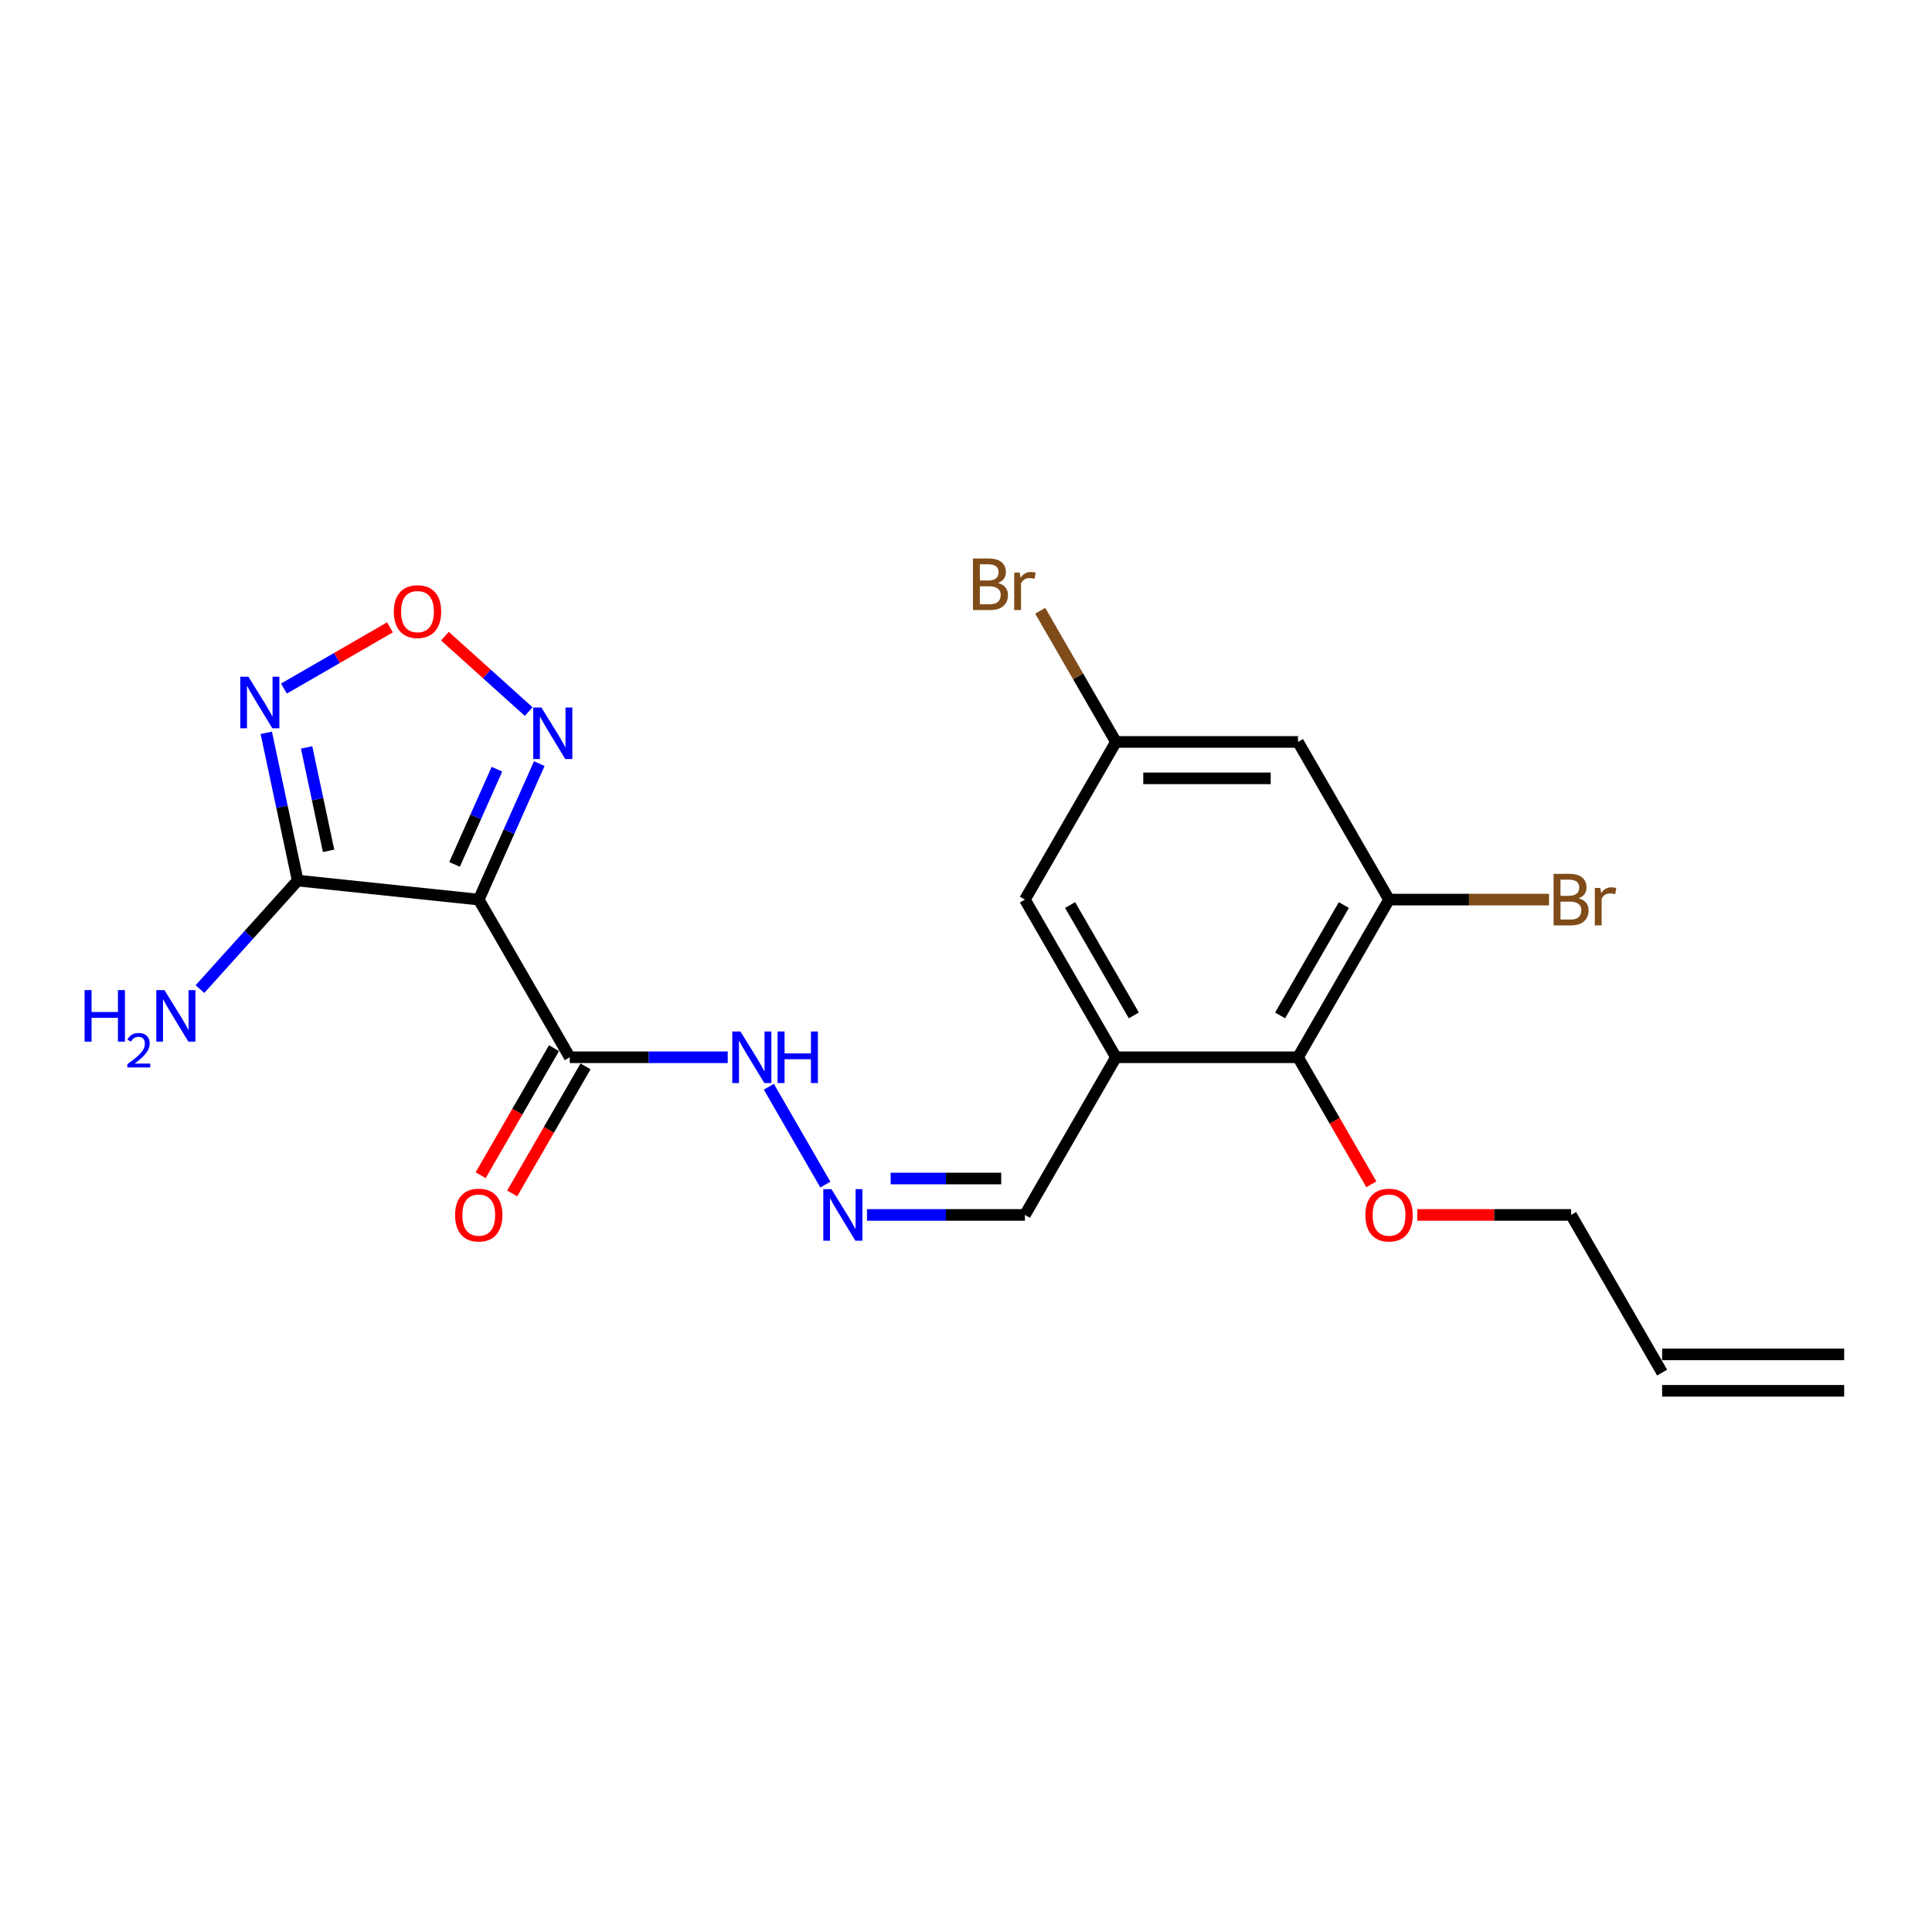 <?xml version='1.0' encoding='iso-8859-1'?>
<svg version='1.1' baseProfile='full'
              xmlns='http://www.w3.org/2000/svg'
                      xmlns:rdkit='http://www.rdkit.org/xml'
                      xmlns:xlink='http://www.w3.org/1999/xlink'
                  xml:space='preserve'
width='1000px' height='1000px' viewBox='0 0 1000 1000'>
<!-- END OF HEADER -->
<rect style='opacity:1.0;fill:#FFFFFF;stroke:none' width='1000' height='1000' x='0' y='0'> </rect>
<path class='bond-0' d='M 247.796,465.631 L 154.079,455.781' style='fill:none;fill-rule:evenodd;stroke:#000000;stroke-width:6px;stroke-linecap:butt;stroke-linejoin:miter;stroke-opacity:1' />
<path class='bond-2' d='M 247.796,465.631 L 263.465,430.438' style='fill:none;fill-rule:evenodd;stroke:#000000;stroke-width:6px;stroke-linecap:butt;stroke-linejoin:miter;stroke-opacity:1' />
<path class='bond-2' d='M 263.465,430.438 L 279.134,395.244' style='fill:none;fill-rule:evenodd;stroke:#0000FF;stroke-width:6px;stroke-linecap:butt;stroke-linejoin:miter;stroke-opacity:1' />
<path class='bond-2' d='M 235.279,447.408 L 246.248,422.772' style='fill:none;fill-rule:evenodd;stroke:#000000;stroke-width:6px;stroke-linecap:butt;stroke-linejoin:miter;stroke-opacity:1' />
<path class='bond-2' d='M 246.248,422.772 L 257.216,398.137' style='fill:none;fill-rule:evenodd;stroke:#0000FF;stroke-width:6px;stroke-linecap:butt;stroke-linejoin:miter;stroke-opacity:1' />
<path class='bond-3' d='M 247.796,465.631 L 294.912,547.24' style='fill:none;fill-rule:evenodd;stroke:#000000;stroke-width:6px;stroke-linecap:butt;stroke-linejoin:miter;stroke-opacity:1' />
<path class='bond-1' d='M 154.079,455.781 L 145.951,417.544' style='fill:none;fill-rule:evenodd;stroke:#000000;stroke-width:6px;stroke-linecap:butt;stroke-linejoin:miter;stroke-opacity:1' />
<path class='bond-1' d='M 145.951,417.544 L 137.824,379.307' style='fill:none;fill-rule:evenodd;stroke:#0000FF;stroke-width:6px;stroke-linecap:butt;stroke-linejoin:miter;stroke-opacity:1' />
<path class='bond-1' d='M 170.075,440.392 L 164.386,413.625' style='fill:none;fill-rule:evenodd;stroke:#000000;stroke-width:6px;stroke-linecap:butt;stroke-linejoin:miter;stroke-opacity:1' />
<path class='bond-1' d='M 164.386,413.625 L 158.697,386.859' style='fill:none;fill-rule:evenodd;stroke:#0000FF;stroke-width:6px;stroke-linecap:butt;stroke-linejoin:miter;stroke-opacity:1' />
<path class='bond-15' d='M 154.079,455.781 L 128.79,483.868' style='fill:none;fill-rule:evenodd;stroke:#000000;stroke-width:6px;stroke-linecap:butt;stroke-linejoin:miter;stroke-opacity:1' />
<path class='bond-15' d='M 128.79,483.868 L 103.501,511.954' style='fill:none;fill-rule:evenodd;stroke:#0000FF;stroke-width:6px;stroke-linecap:butt;stroke-linejoin:miter;stroke-opacity:1' />
<path class='bond-22' d='M 146.963,356.404 L 174.406,340.56' style='fill:none;fill-rule:evenodd;stroke:#0000FF;stroke-width:6px;stroke-linecap:butt;stroke-linejoin:miter;stroke-opacity:1' />
<path class='bond-22' d='M 174.406,340.56 L 201.849,324.716' style='fill:none;fill-rule:evenodd;stroke:#FF0000;stroke-width:6px;stroke-linecap:butt;stroke-linejoin:miter;stroke-opacity:1' />
<path class='bond-4' d='M 273.647,368.311 L 251.964,348.788' style='fill:none;fill-rule:evenodd;stroke:#0000FF;stroke-width:6px;stroke-linecap:butt;stroke-linejoin:miter;stroke-opacity:1' />
<path class='bond-4' d='M 251.964,348.788 L 230.281,329.264' style='fill:none;fill-rule:evenodd;stroke:#FF0000;stroke-width:6px;stroke-linecap:butt;stroke-linejoin:miter;stroke-opacity:1' />
<path class='bond-11' d='M 294.912,547.24 L 335.791,547.24' style='fill:none;fill-rule:evenodd;stroke:#000000;stroke-width:6px;stroke-linecap:butt;stroke-linejoin:miter;stroke-opacity:1' />
<path class='bond-11' d='M 335.791,547.24 L 376.669,547.24' style='fill:none;fill-rule:evenodd;stroke:#0000FF;stroke-width:6px;stroke-linecap:butt;stroke-linejoin:miter;stroke-opacity:1' />
<path class='bond-13' d='M 286.752,542.528 L 267.769,575.407' style='fill:none;fill-rule:evenodd;stroke:#000000;stroke-width:6px;stroke-linecap:butt;stroke-linejoin:miter;stroke-opacity:1' />
<path class='bond-13' d='M 267.769,575.407 L 248.786,608.287' style='fill:none;fill-rule:evenodd;stroke:#FF0000;stroke-width:6px;stroke-linecap:butt;stroke-linejoin:miter;stroke-opacity:1' />
<path class='bond-13' d='M 303.073,551.951 L 284.09,584.831' style='fill:none;fill-rule:evenodd;stroke:#000000;stroke-width:6px;stroke-linecap:butt;stroke-linejoin:miter;stroke-opacity:1' />
<path class='bond-13' d='M 284.09,584.831 L 265.108,617.71' style='fill:none;fill-rule:evenodd;stroke:#FF0000;stroke-width:6px;stroke-linecap:butt;stroke-linejoin:miter;stroke-opacity:1' />
<path class='bond-5' d='M 577.612,547.24 L 530.496,628.848' style='fill:none;fill-rule:evenodd;stroke:#000000;stroke-width:6px;stroke-linecap:butt;stroke-linejoin:miter;stroke-opacity:1' />
<path class='bond-7' d='M 577.612,547.24 L 671.846,547.24' style='fill:none;fill-rule:evenodd;stroke:#000000;stroke-width:6px;stroke-linecap:butt;stroke-linejoin:miter;stroke-opacity:1' />
<path class='bond-10' d='M 577.612,547.24 L 530.496,465.631' style='fill:none;fill-rule:evenodd;stroke:#000000;stroke-width:6px;stroke-linecap:butt;stroke-linejoin:miter;stroke-opacity:1' />
<path class='bond-10' d='M 586.866,525.575 L 553.885,468.449' style='fill:none;fill-rule:evenodd;stroke:#000000;stroke-width:6px;stroke-linecap:butt;stroke-linejoin:miter;stroke-opacity:1' />
<path class='bond-6' d='M 718.962,465.631 L 671.846,547.24' style='fill:none;fill-rule:evenodd;stroke:#000000;stroke-width:6px;stroke-linecap:butt;stroke-linejoin:miter;stroke-opacity:1' />
<path class='bond-6' d='M 695.573,468.449 L 662.591,525.575' style='fill:none;fill-rule:evenodd;stroke:#000000;stroke-width:6px;stroke-linecap:butt;stroke-linejoin:miter;stroke-opacity:1' />
<path class='bond-18' d='M 718.962,465.631 L 760.368,465.631' style='fill:none;fill-rule:evenodd;stroke:#000000;stroke-width:6px;stroke-linecap:butt;stroke-linejoin:miter;stroke-opacity:1' />
<path class='bond-18' d='M 760.368,465.631 L 801.774,465.631' style='fill:none;fill-rule:evenodd;stroke:#7F4C19;stroke-width:6px;stroke-linecap:butt;stroke-linejoin:miter;stroke-opacity:1' />
<path class='bond-23' d='M 718.962,465.631 L 671.846,384.023' style='fill:none;fill-rule:evenodd;stroke:#000000;stroke-width:6px;stroke-linecap:butt;stroke-linejoin:miter;stroke-opacity:1' />
<path class='bond-20' d='M 671.846,547.24 L 690.828,580.119' style='fill:none;fill-rule:evenodd;stroke:#000000;stroke-width:6px;stroke-linecap:butt;stroke-linejoin:miter;stroke-opacity:1' />
<path class='bond-20' d='M 690.828,580.119 L 709.811,612.998' style='fill:none;fill-rule:evenodd;stroke:#FF0000;stroke-width:6px;stroke-linecap:butt;stroke-linejoin:miter;stroke-opacity:1' />
<path class='bond-8' d='M 671.846,384.023 L 577.612,384.023' style='fill:none;fill-rule:evenodd;stroke:#000000;stroke-width:6px;stroke-linecap:butt;stroke-linejoin:miter;stroke-opacity:1' />
<path class='bond-8' d='M 657.711,402.87 L 591.747,402.87' style='fill:none;fill-rule:evenodd;stroke:#000000;stroke-width:6px;stroke-linecap:butt;stroke-linejoin:miter;stroke-opacity:1' />
<path class='bond-9' d='M 427.198,613.149 L 397.948,562.486' style='fill:none;fill-rule:evenodd;stroke:#0000FF;stroke-width:6px;stroke-linecap:butt;stroke-linejoin:miter;stroke-opacity:1' />
<path class='bond-14' d='M 448.739,628.848 L 489.617,628.848' style='fill:none;fill-rule:evenodd;stroke:#0000FF;stroke-width:6px;stroke-linecap:butt;stroke-linejoin:miter;stroke-opacity:1' />
<path class='bond-14' d='M 489.617,628.848 L 530.496,628.848' style='fill:none;fill-rule:evenodd;stroke:#000000;stroke-width:6px;stroke-linecap:butt;stroke-linejoin:miter;stroke-opacity:1' />
<path class='bond-14' d='M 461.002,610.002 L 489.617,610.002' style='fill:none;fill-rule:evenodd;stroke:#0000FF;stroke-width:6px;stroke-linecap:butt;stroke-linejoin:miter;stroke-opacity:1' />
<path class='bond-14' d='M 489.617,610.002 L 518.232,610.002' style='fill:none;fill-rule:evenodd;stroke:#000000;stroke-width:6px;stroke-linecap:butt;stroke-linejoin:miter;stroke-opacity:1' />
<path class='bond-12' d='M 530.496,465.631 L 577.612,384.023' style='fill:none;fill-rule:evenodd;stroke:#000000;stroke-width:6px;stroke-linecap:butt;stroke-linejoin:miter;stroke-opacity:1' />
<path class='bond-19' d='M 577.612,384.023 L 558.012,350.074' style='fill:none;fill-rule:evenodd;stroke:#000000;stroke-width:6px;stroke-linecap:butt;stroke-linejoin:miter;stroke-opacity:1' />
<path class='bond-19' d='M 558.012,350.074 L 538.411,316.125' style='fill:none;fill-rule:evenodd;stroke:#7F4C19;stroke-width:6px;stroke-linecap:butt;stroke-linejoin:miter;stroke-opacity:1' />
<path class='bond-16' d='M 860.312,710.457 L 813.196,628.848' style='fill:none;fill-rule:evenodd;stroke:#000000;stroke-width:6px;stroke-linecap:butt;stroke-linejoin:miter;stroke-opacity:1' />
<path class='bond-17' d='M 860.312,719.88 L 954.545,719.88' style='fill:none;fill-rule:evenodd;stroke:#000000;stroke-width:6px;stroke-linecap:butt;stroke-linejoin:miter;stroke-opacity:1' />
<path class='bond-17' d='M 860.312,701.033 L 954.545,701.033' style='fill:none;fill-rule:evenodd;stroke:#000000;stroke-width:6px;stroke-linecap:butt;stroke-linejoin:miter;stroke-opacity:1' />
<path class='bond-21' d='M 733.568,628.848 L 773.382,628.848' style='fill:none;fill-rule:evenodd;stroke:#FF0000;stroke-width:6px;stroke-linecap:butt;stroke-linejoin:miter;stroke-opacity:1' />
<path class='bond-21' d='M 773.382,628.848 L 813.196,628.848' style='fill:none;fill-rule:evenodd;stroke:#000000;stroke-width:6px;stroke-linecap:butt;stroke-linejoin:miter;stroke-opacity:1' />
<path  class='atom-2' d='M 128.588 350.264
L 137.332 364.399
Q 138.199 365.793, 139.594 368.319
Q 140.989 370.844, 141.064 370.995
L 141.064 350.264
L 144.607 350.264
L 144.607 376.951
L 140.951 376.951
L 131.565 361.496
Q 130.472 359.687, 129.304 357.614
Q 128.173 355.541, 127.834 354.9
L 127.834 376.951
L 124.366 376.951
L 124.366 350.264
L 128.588 350.264
' fill='#0000FF'/>
<path  class='atom-3' d='M 280.225 366.202
L 288.97 380.337
Q 289.837 381.731, 291.231 384.257
Q 292.626 386.782, 292.701 386.933
L 292.701 366.202
L 296.245 366.202
L 296.245 392.888
L 292.588 392.888
L 283.203 377.434
Q 282.11 375.625, 280.941 373.552
Q 279.81 371.479, 279.471 370.838
L 279.471 392.888
L 276.003 392.888
L 276.003 366.202
L 280.225 366.202
' fill='#0000FF'/>
<path  class='atom-5' d='M 203.845 316.566
Q 203.845 310.158, 207.011 306.577
Q 210.177 302.996, 216.095 302.996
Q 222.013 302.996, 225.179 306.577
Q 228.345 310.158, 228.345 316.566
Q 228.345 323.049, 225.141 326.743
Q 221.937 330.399, 216.095 330.399
Q 210.215 330.399, 207.011 326.743
Q 203.845 323.087, 203.845 316.566
M 216.095 327.384
Q 220.166 327.384, 222.352 324.67
Q 224.576 321.918, 224.576 316.566
Q 224.576 311.327, 222.352 308.688
Q 220.166 306.012, 216.095 306.012
Q 212.024 306.012, 209.8 308.65
Q 207.614 311.289, 207.614 316.566
Q 207.614 321.956, 209.8 324.67
Q 212.024 327.384, 216.095 327.384
' fill='#FF0000'/>
<path  class='atom-10' d='M 430.363 615.505
L 439.108 629.64
Q 439.975 631.034, 441.37 633.56
Q 442.764 636.085, 442.84 636.236
L 442.84 615.505
L 446.383 615.505
L 446.383 642.192
L 442.727 642.192
L 433.341 626.737
Q 432.248 624.928, 431.08 622.855
Q 429.949 620.782, 429.61 620.141
L 429.61 642.192
L 426.142 642.192
L 426.142 615.505
L 430.363 615.505
' fill='#0000FF'/>
<path  class='atom-12' d='M 383.247 533.896
L 391.992 548.031
Q 392.859 549.426, 394.253 551.951
Q 395.648 554.477, 395.723 554.628
L 395.723 533.896
L 399.266 533.896
L 399.266 560.583
L 395.61 560.583
L 386.225 545.129
Q 385.131 543.32, 383.963 541.247
Q 382.832 539.173, 382.493 538.533
L 382.493 560.583
L 379.025 560.583
L 379.025 533.896
L 383.247 533.896
' fill='#0000FF'/>
<path  class='atom-12' d='M 402.47 533.896
L 406.089 533.896
L 406.089 545.242
L 419.734 545.242
L 419.734 533.896
L 423.352 533.896
L 423.352 560.583
L 419.734 560.583
L 419.734 548.258
L 406.089 548.258
L 406.089 560.583
L 402.47 560.583
L 402.47 533.896
' fill='#0000FF'/>
<path  class='atom-14' d='M 235.545 628.924
Q 235.545 622.516, 238.712 618.935
Q 241.878 615.354, 247.796 615.354
Q 253.714 615.354, 256.88 618.935
Q 260.046 622.516, 260.046 628.924
Q 260.046 635.407, 256.842 639.101
Q 253.638 642.757, 247.796 642.757
Q 241.916 642.757, 238.712 639.101
Q 235.545 635.445, 235.545 628.924
M 247.796 639.742
Q 251.867 639.742, 254.053 637.028
Q 256.277 634.276, 256.277 628.924
Q 256.277 623.684, 254.053 621.046
Q 251.867 618.369, 247.796 618.369
Q 243.725 618.369, 241.501 621.008
Q 239.315 623.647, 239.315 628.924
Q 239.315 634.314, 241.501 637.028
Q 243.725 639.742, 247.796 639.742
' fill='#FF0000'/>
<path  class='atom-16' d='M 43.783 512.467
L 47.401 512.467
L 47.401 523.813
L 61.046 523.813
L 61.046 512.467
L 64.665 512.467
L 64.665 539.154
L 61.046 539.154
L 61.046 526.828
L 47.401 526.828
L 47.401 539.154
L 43.783 539.154
L 43.783 512.467
' fill='#0000FF'/>
<path  class='atom-16' d='M 65.958 538.217
Q 66.605 536.551, 68.147 535.63
Q 69.69 534.685, 71.829 534.685
Q 74.491 534.685, 75.984 536.128
Q 77.477 537.571, 77.477 540.133
Q 77.477 542.745, 75.536 545.183
Q 73.621 547.621, 69.64 550.507
L 77.775 550.507
L 77.775 552.497
L 65.909 552.497
L 65.909 550.83
Q 69.192 548.492, 71.133 546.75
Q 73.098 545.009, 74.043 543.442
Q 74.989 541.874, 74.989 540.257
Q 74.989 538.566, 74.143 537.62
Q 73.297 536.675, 71.829 536.675
Q 70.411 536.675, 69.466 537.247
Q 68.521 537.819, 67.849 539.088
L 65.958 538.217
' fill='#0000FF'/>
<path  class='atom-16' d='M 85.125 512.467
L 93.87 526.602
Q 94.737 527.997, 96.132 530.522
Q 97.526 533.047, 97.602 533.198
L 97.602 512.467
L 101.145 512.467
L 101.145 539.154
L 97.489 539.154
L 88.103 523.699
Q 87.01 521.89, 85.841 519.817
Q 84.711 517.744, 84.371 517.103
L 84.371 539.154
L 80.904 539.154
L 80.904 512.467
L 85.125 512.467
' fill='#0000FF'/>
<path  class='atom-19' d='M 817.097 464.953
Q 819.66 465.669, 820.942 467.252
Q 822.261 468.798, 822.261 471.097
Q 822.261 474.791, 819.886 476.902
Q 817.549 478.975, 813.101 478.975
L 804.13 478.975
L 804.13 452.288
L 812.008 452.288
Q 816.569 452.288, 818.868 454.135
Q 821.168 455.982, 821.168 459.374
Q 821.168 463.407, 817.097 464.953
M 807.711 455.303
L 807.711 463.671
L 812.008 463.671
Q 814.647 463.671, 816.004 462.616
Q 817.398 461.523, 817.398 459.374
Q 817.398 455.303, 812.008 455.303
L 807.711 455.303
M 813.101 475.959
Q 815.702 475.959, 817.097 474.715
Q 818.491 473.472, 818.491 471.097
Q 818.491 468.911, 816.946 467.818
Q 815.438 466.687, 812.536 466.687
L 807.711 466.687
L 807.711 475.959
L 813.101 475.959
' fill='#7F4C19'/>
<path  class='atom-19' d='M 828.329 459.6
L 828.744 462.277
Q 830.779 459.261, 834.096 459.261
Q 835.152 459.261, 836.584 459.638
L 836.019 462.804
Q 834.398 462.427, 833.493 462.427
Q 831.91 462.427, 830.855 463.068
Q 829.837 463.671, 829.008 465.141
L 829.008 478.975
L 825.465 478.975
L 825.465 459.6
L 828.329 459.6
' fill='#7F4C19'/>
<path  class='atom-20' d='M 516.568 301.736
Q 519.131 302.452, 520.413 304.035
Q 521.732 305.581, 521.732 307.88
Q 521.732 311.574, 519.357 313.685
Q 517.02 315.758, 512.572 315.758
L 503.601 315.758
L 503.601 289.071
L 511.479 289.071
Q 516.04 289.071, 518.34 290.918
Q 520.639 292.765, 520.639 296.157
Q 520.639 300.191, 516.568 301.736
M 507.182 292.087
L 507.182 300.454
L 511.479 300.454
Q 514.118 300.454, 515.475 299.399
Q 516.87 298.306, 516.87 296.157
Q 516.87 292.087, 511.479 292.087
L 507.182 292.087
M 512.572 312.743
Q 515.173 312.743, 516.568 311.499
Q 517.963 310.255, 517.963 307.88
Q 517.963 305.694, 516.417 304.601
Q 514.909 303.47, 512.007 303.47
L 507.182 303.47
L 507.182 312.743
L 512.572 312.743
' fill='#7F4C19'/>
<path  class='atom-20' d='M 527.801 296.384
L 528.215 299.06
Q 530.251 296.044, 533.568 296.044
Q 534.623 296.044, 536.055 296.421
L 535.49 299.588
Q 533.869 299.211, 532.965 299.211
Q 531.381 299.211, 530.326 299.851
Q 529.308 300.454, 528.479 301.925
L 528.479 315.758
L 524.936 315.758
L 524.936 296.384
L 527.801 296.384
' fill='#7F4C19'/>
<path  class='atom-21' d='M 706.712 628.924
Q 706.712 622.516, 709.878 618.935
Q 713.044 615.354, 718.962 615.354
Q 724.88 615.354, 728.046 618.935
Q 731.213 622.516, 731.213 628.924
Q 731.213 635.407, 728.009 639.101
Q 724.805 642.757, 718.962 642.757
Q 713.082 642.757, 709.878 639.101
Q 706.712 635.445, 706.712 628.924
M 718.962 639.742
Q 723.033 639.742, 725.219 637.028
Q 727.443 634.276, 727.443 628.924
Q 727.443 623.684, 725.219 621.046
Q 723.033 618.369, 718.962 618.369
Q 714.891 618.369, 712.667 621.008
Q 710.481 623.647, 710.481 628.924
Q 710.481 634.314, 712.667 637.028
Q 714.891 639.742, 718.962 639.742
' fill='#FF0000'/>
</svg>

